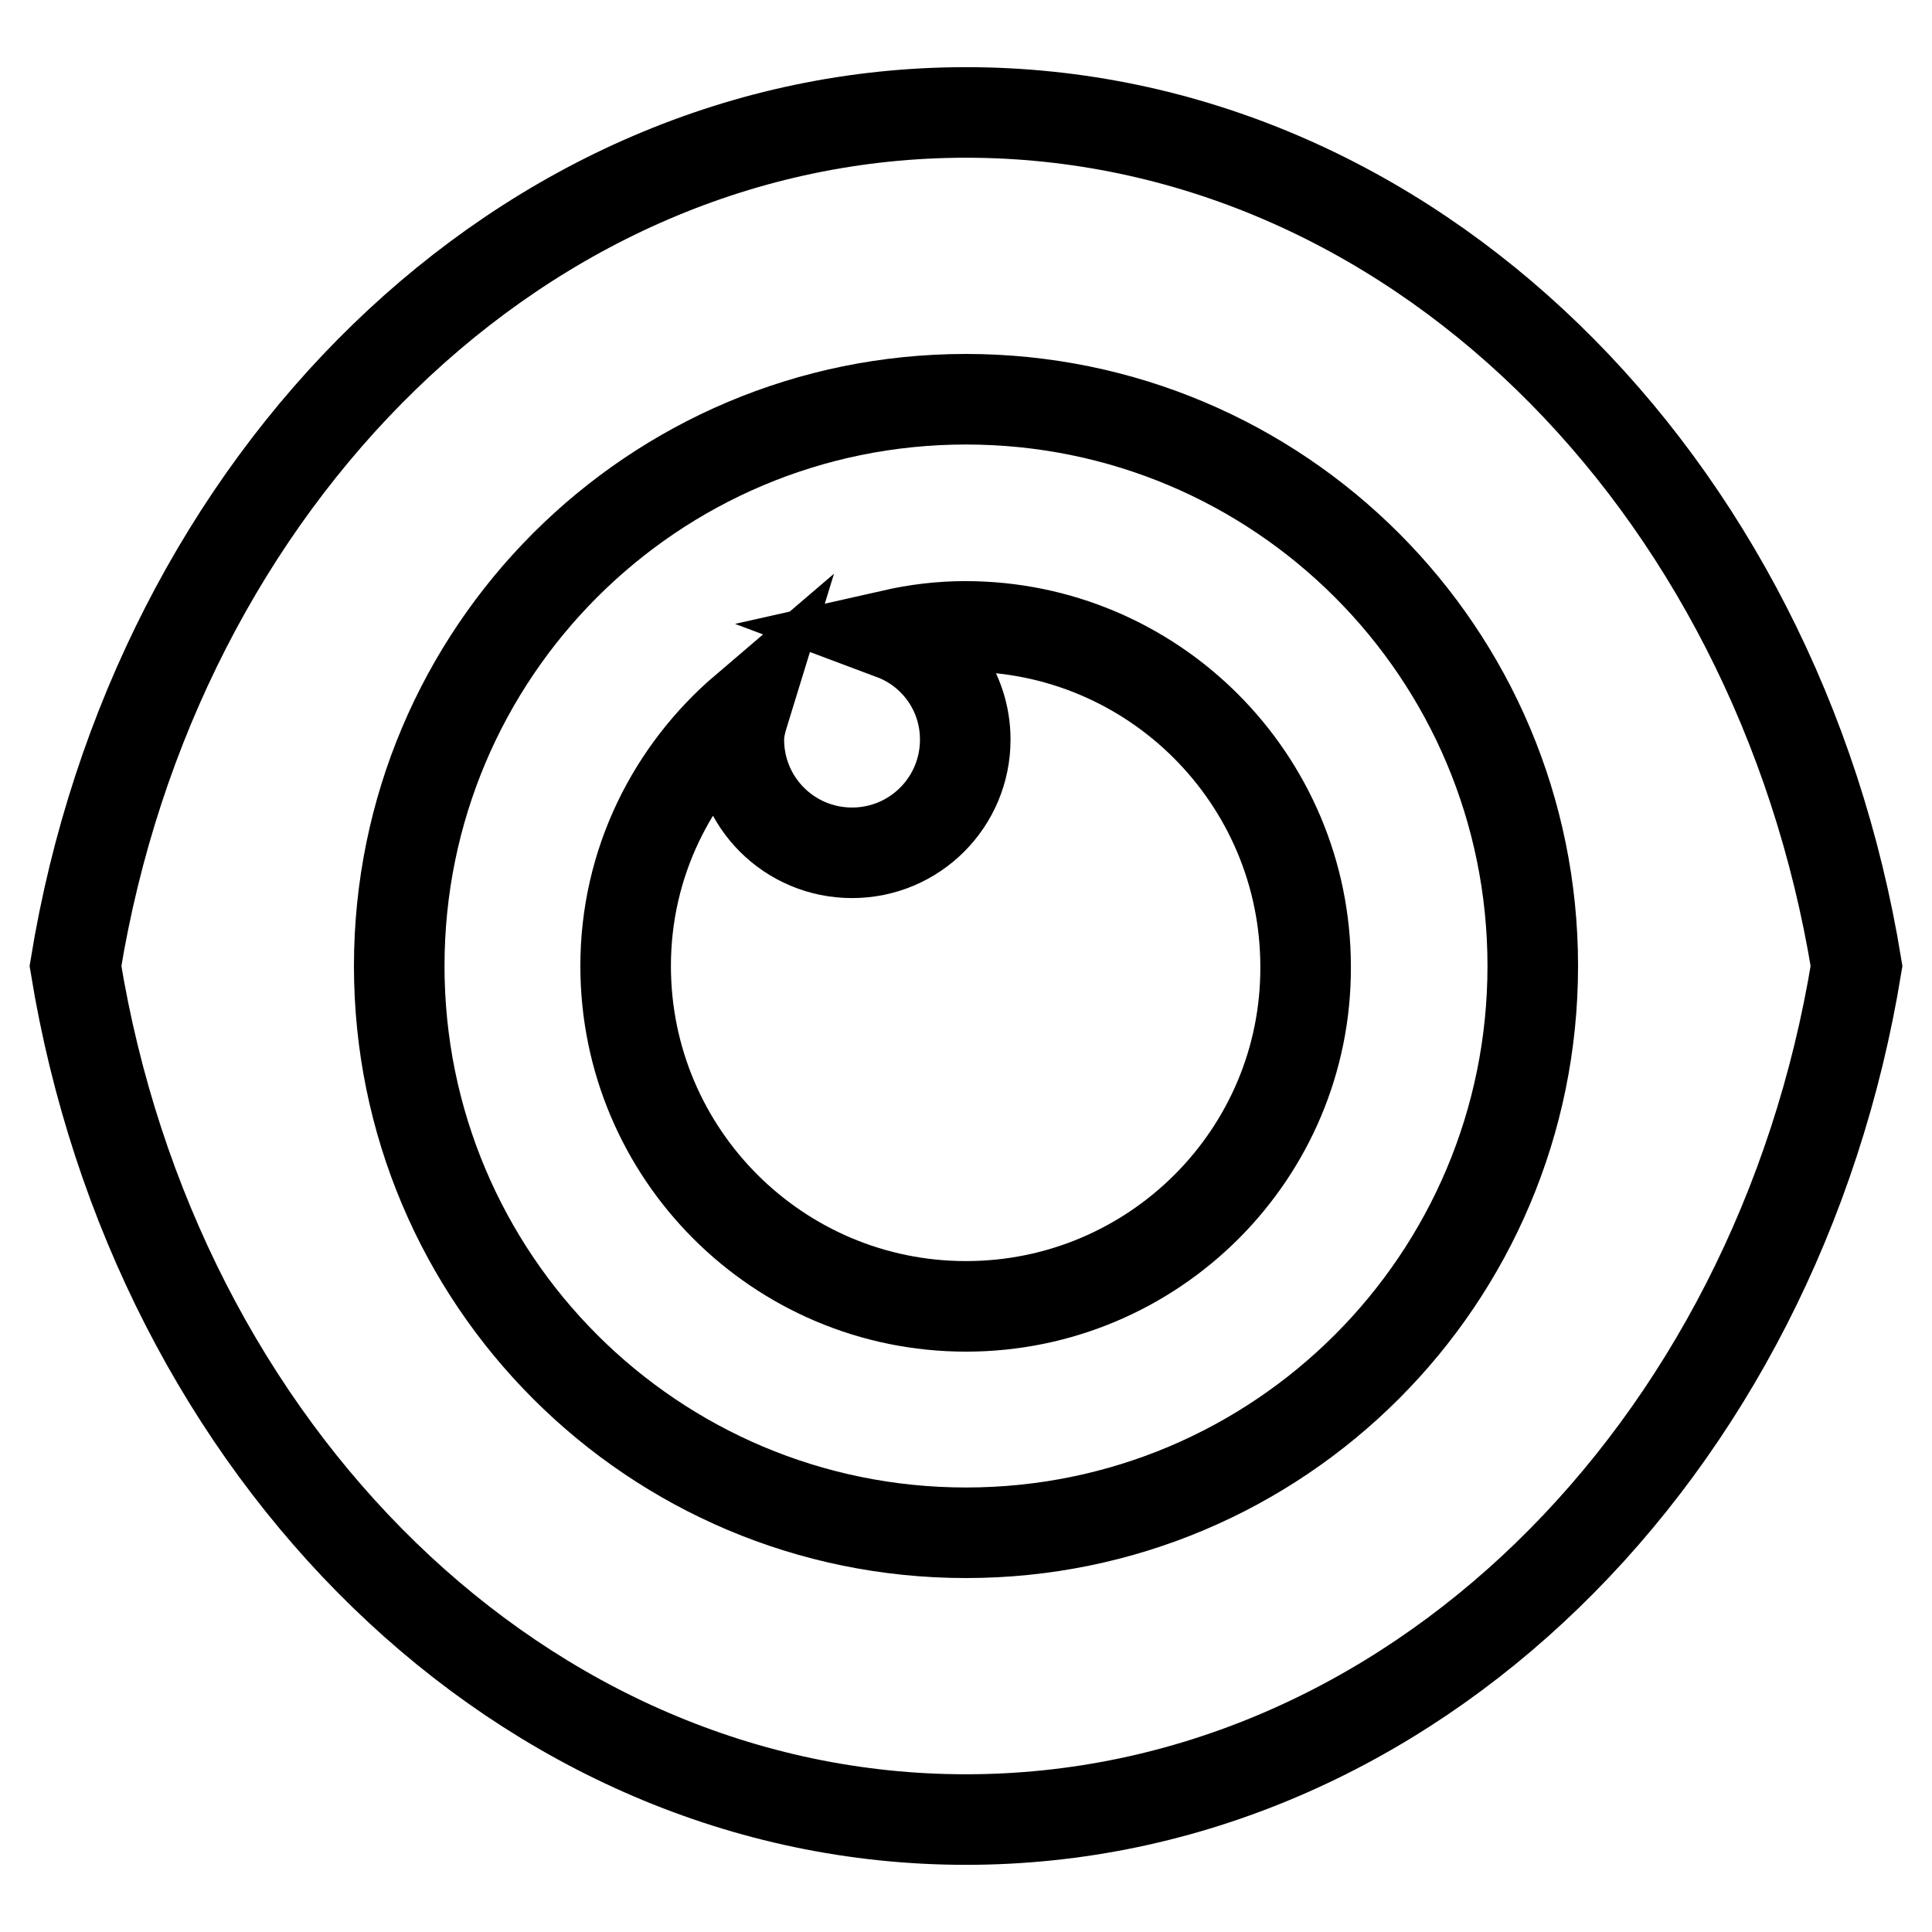 <?xml version="1.0" encoding="utf-8"?>
<!-- Svg Vector Icons : http://www.onlinewebfonts.com/icon -->
<!DOCTYPE svg PUBLIC "-//W3C//DTD SVG 1.1//EN" "http://www.w3.org/Graphics/SVG/1.1/DTD/svg11.dtd">
<svg version="1.1" xmlns="http://www.w3.org/2000/svg" xmlns:xlink="http://www.w3.org/1999/xlink" x="0px" y="0px" viewBox="0 0 256 256" enable-background="new 0 0 256 256" xml:space="preserve">
<g><g><path stroke-width="12" fill-opacity="0" stroke="#000000"  d="M128,241.1c-58.7,0-107.5-48.7-118-113.1C20.5,63.6,69.3,14.9,128,14.9c58.7,0,107.5,48.7,118,113.1C235.5,192.4,186.7,241.1,128,241.1z M128,52.9c-41.5,0-75.1,33.6-75.1,75.1c0,41.5,33.6,75.1,75.1,75.1c41.5,0,75.1-33.6,75.1-75.1C203.1,86.5,169.5,52.9,128,52.9z M128,173.1c-24.9,0-45.1-20.2-45.1-45.1c0-13.7,6.2-25.8,15.8-34c-0.4,1.3-0.8,2.6-0.8,4c0,8.3,6.7,15,15,15c8.3,0,15-6.7,15-15c0-6.4-4-11.8-9.6-13.9c3.1-0.7,6.3-1.1,9.6-1.1c24.9,0,45.1,20.2,45.1,45.1C173.1,152.9,152.9,173.1,128,173.1z"/></g></g>
</svg>
